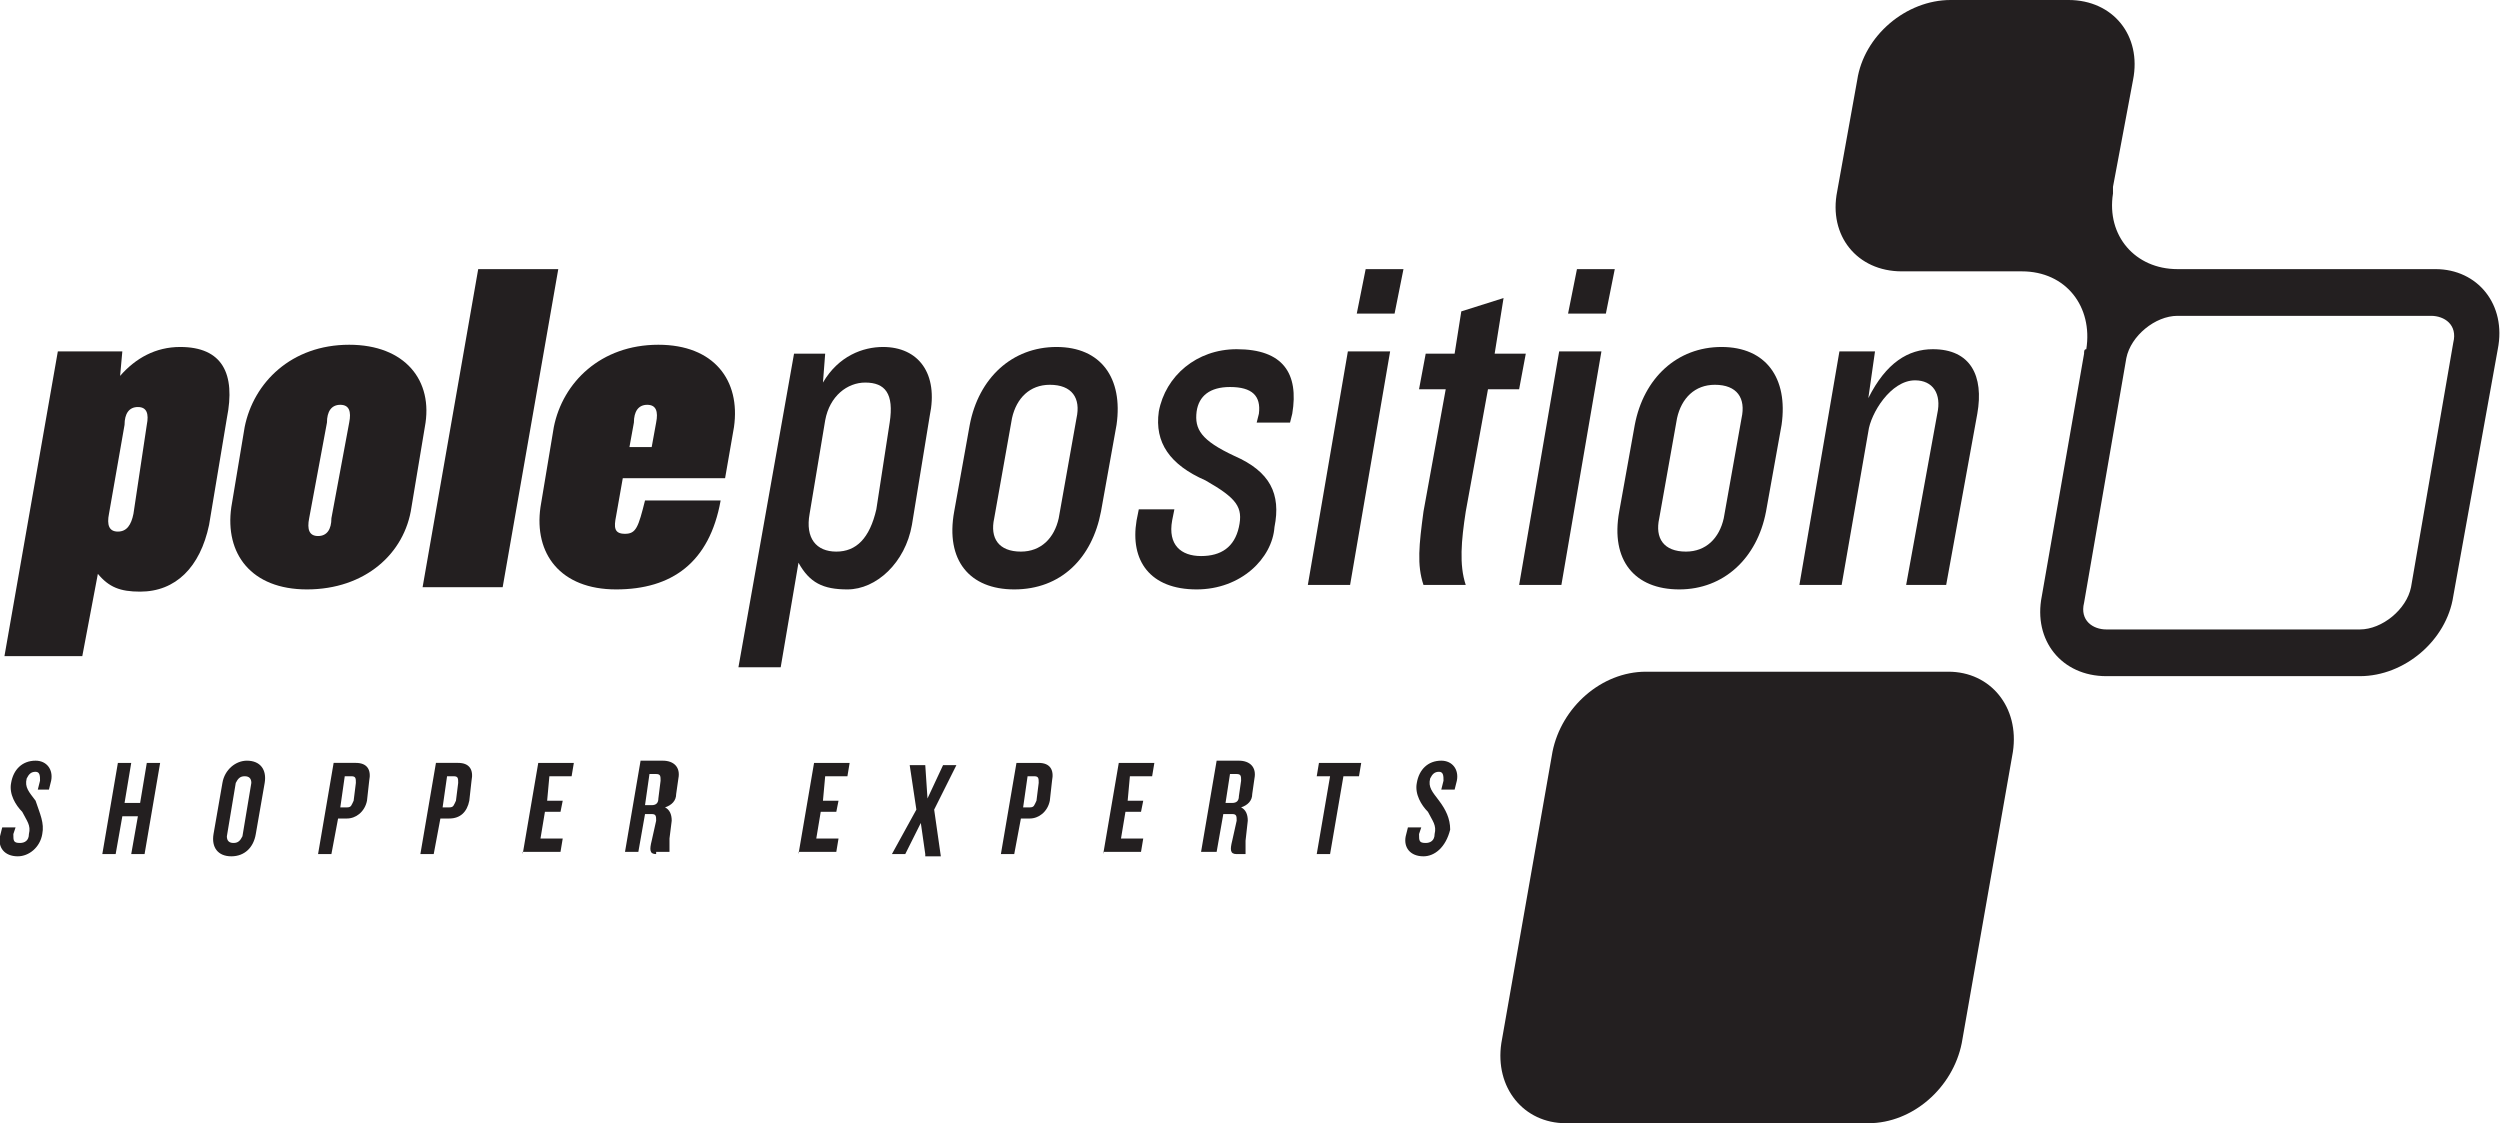 <!-- Generator: Adobe Illustrator 18.0.0, SVG Export Plug-In  -->
<svg version="1.1"
	 xmlns="http://www.w3.org/2000/svg" xmlns:xlink="http://www.w3.org/1999/xlink" xmlns:a="http://ns.adobe.com/AdobeSVGViewerExtensions/3.0/"
	 x="0px" y="0px" width="112.4px" height="50.5px" viewBox="0 0 112.4 50.5" enable-background="new 0 0 112.4 50.5"
	 xml:space="preserve">
<defs>
</defs>
<g>
	<path fill="#231F20" d="M67.5,46.9c-0.3,2,1,3.6,2.9,3.6H84c2,0,3.8-1.6,4.2-3.6l2.3-13.1c0.3-2-1-3.6-2.9-3.6H74
		c-2,0-3.8,1.6-4.2,3.6L67.5,46.9z"/>
	<path fill="#231F20" d="M112.3,15.7l-2,11.1c-0.3,2-2.2,3.6-4.2,3.6H94.7c-2,0-3.3-1.6-2.9-3.6l1.9-10.9h0c0-0.1,0-0.2,0.1-0.2
		c0.3-1.9-0.9-3.5-2.9-3.5c0,0,0,0-0.1,0h-5.3c-2,0-3.3-1.6-2.9-3.6l0.9-5c0.3-2,2.2-3.6,4.2-3.6h5.3c2,0,3.3,1.6,2.9,3.6L95,8.4h0
		c0,0,0,0,0,0.1l0,0.1c0,0,0,0.1,0,0.1c-0.3,1.9,1,3.4,2.9,3.4c0,0,0,0,0.1,0v0h11.5C111.4,12.1,112.7,13.7,112.3,15.7z M106.1,28.3
		c1,0,2.1-0.9,2.3-1.9l1.9-11c0.1-0.4,0-0.7-0.2-0.9c-0.2-0.2-0.5-0.3-0.8-0.3H97.9c-1,0-2.1,0.9-2.3,1.9l-1.9,11
		c-0.1,0.4,0,0.7,0.2,0.9c0.2,0.2,0.5,0.3,0.8,0.3H106.1z"/>
	<g>
		<path fill="#231F20" d="M38.1,26.5c-1.1,0-1.7-0.3-2.2-1.2l-0.8,4.7h-1.9l2.5-14.1h1.4L37,17.2c0.7-1.2,1.8-1.6,2.7-1.6
			c1.6,0,2.5,1.2,2.1,3.1L41,23.6C40.7,25.3,39.4,26.5,38.1,26.5z M40,19c0.2-1.3-0.2-1.8-1.1-1.8c-0.8,0-1.6,0.6-1.8,1.7l-0.7,4.2
			c-0.2,1.1,0.3,1.7,1.2,1.7c0.9,0,1.5-0.6,1.8-1.9L40,19z"/>
		<path fill="#231F20" d="M45.6,26.5c-2,0-3.1-1.3-2.7-3.5l0.7-3.9c0.4-2.1,1.9-3.5,3.9-3.5c2,0,3,1.4,2.7,3.5L49.5,23
			C49.1,25.1,47.7,26.5,45.6,26.5z M48.4,18.8c0.2-0.9-0.2-1.5-1.2-1.5c-0.9,0-1.5,0.6-1.7,1.5l-0.8,4.5c-0.2,0.9,0.2,1.5,1.2,1.5
			c0.9,0,1.5-0.6,1.7-1.5L48.4,18.8z"/>
		<path fill="#231F20" d="M53.8,26.5c-2.1,0-3-1.3-2.7-3.1l0.1-0.5h1.6l-0.1,0.5c-0.2,1.1,0.4,1.6,1.3,1.6c0.9,0,1.5-0.4,1.7-1.3
			c0.2-0.9-0.1-1.3-1.5-2.1c-1.6-0.7-2.3-1.7-2.1-3.1c0.3-1.6,1.7-2.8,3.5-2.8c2.1,0,2.8,1.1,2.5,2.9l-0.1,0.4h-1.5l0.1-0.4
			c0.1-0.8-0.3-1.2-1.3-1.2c-0.9,0-1.4,0.4-1.5,1.1c-0.1,0.8,0.2,1.3,1.7,2c1.6,0.7,2.1,1.7,1.8,3.2C57.2,25.1,55.8,26.5,53.8,26.5z
			"/>
		<path fill="#231F20" d="M58.8,26.3l1.8-10.5h1.9l-1.8,10.5H58.8z M61,14.1l0.4-2h1.7l-0.4,2H61z"/>
		<path fill="#231F20" d="M66.9,17.5l-1,5.5c-0.2,1.3-0.3,2.4,0,3.3h-1.9c-0.3-0.9-0.2-1.8,0-3.3l1-5.5h-1.2l0.3-1.6h1.3l0.3-1.9
			l1.9-0.6l-0.4,2.5h1.4l-0.3,1.6H66.9z"/>
		<path fill="#231F20" d="M68.3,26.3l1.8-10.5H72l-1.8,10.5H68.3z M70.5,14.1l0.4-2h1.7l-0.4,2H70.5z"/>
		<path fill="#231F20" d="M75.5,26.5c-2,0-3.1-1.3-2.7-3.5l0.7-3.9c0.4-2.1,1.9-3.5,3.9-3.5c2,0,3,1.4,2.7,3.5L79.4,23
			C79,25.1,77.5,26.5,75.5,26.5z M78.3,18.8c0.2-0.9-0.2-1.5-1.2-1.5c-0.9,0-1.5,0.6-1.7,1.5l-0.8,4.5c-0.2,0.9,0.2,1.5,1.2,1.5
			c0.9,0,1.5-0.6,1.7-1.5L78.3,18.8z"/>
		<path fill="#231F20" d="M85.7,26.3l1.4-7.7c0.2-0.9-0.2-1.5-1-1.5c-1.1,0-2,1.5-2.1,2.3l-1.2,6.9h-1.9l1.8-10.5h1.6L84,17.9
			c0.8-1.6,1.8-2.2,2.9-2.2c1.7,0,2.3,1.2,2,2.9l-1.4,7.7H85.7z"/>
	</g>
	<g>
		<path fill="#231F20" d="M6.3,26.6c-0.9,0-1.4-0.2-1.9-0.8l-0.7,3.7H0.2l2.4-13.7h2.9l-0.1,1.1c0.7-0.8,1.6-1.3,2.7-1.3
			c1.9,0,2.5,1.2,2.1,3.2l-0.8,4.8C9,25.5,7.9,26.6,6.3,26.6z M6.6,19.1c0.1-0.5,0-0.8-0.4-0.8c-0.4,0-0.6,0.3-0.6,0.8l-0.7,4
			c-0.1,0.5,0,0.8,0.4,0.8s0.6-0.3,0.7-0.8L6.6,19.1z"/>
		<path fill="#231F20" d="M13.8,26.5c-2.5,0-3.7-1.6-3.4-3.7l0.6-3.6c0.4-2,2.1-3.7,4.7-3.7c2.5,0,3.8,1.6,3.4,3.7l-0.6,3.6
			C18.2,24.9,16.4,26.5,13.8,26.5z M15.7,19c0.1-0.5,0-0.8-0.4-0.8c-0.4,0-0.6,0.3-0.6,0.8l-0.8,4.3c-0.1,0.5,0,0.8,0.4,0.8
			c0.4,0,0.6-0.3,0.6-0.8L15.7,19z"/>
		<path fill="#231F20" d="M19,26.4l2.5-14.3h3.6l-2.5,14.3H19z"/>
		<path fill="#231F20" d="M27.7,26.5c-2.5,0-3.7-1.6-3.4-3.7l0.6-3.6c0.4-2,2.1-3.7,4.7-3.7c2.5,0,3.7,1.6,3.4,3.7l-0.4,2.3H28
			l-0.3,1.7c-0.1,0.5-0.1,0.8,0.4,0.8c0.5,0,0.6-0.3,0.9-1.5h3.4C31.9,25.3,30.2,26.5,27.7,26.5z M29.5,19c0.1-0.5,0-0.8-0.4-0.8
			c-0.4,0-0.6,0.3-0.6,0.8l-0.2,1.1h1L29.5,19z"/>
	</g>
	<g>
		<path fill="#231F20" d="M0.8,38.5c-0.6,0-0.9-0.4-0.8-0.9l0.1-0.4h0.6l-0.1,0.3c0,0.3,0,0.4,0.3,0.4c0.2,0,0.4-0.1,0.4-0.4
			c0.1-0.4-0.1-0.6-0.3-1c-0.3-0.3-0.6-0.8-0.5-1.3c0.1-0.6,0.5-1,1.1-1c0.5,0,0.8,0.4,0.7,0.9l-0.1,0.4H1.7l0.1-0.4
			c0-0.2,0-0.4-0.2-0.4c-0.2,0-0.3,0.1-0.4,0.3c-0.1,0.4,0.1,0.6,0.4,1C1.8,36.6,2,37,1.9,37.5C1.8,38.1,1.3,38.5,0.8,38.5z"/>
		<path fill="#231F20" d="M5.9,38.4l0.3-1.7H5.5l-0.3,1.7H4.6l0.7-4.1h0.6l-0.3,1.8h0.7l0.3-1.8h0.6l-0.7,4.1H5.9z"/>
		<path fill="#231F20" d="M10.4,38.5c-0.6,0-0.9-0.4-0.8-1l0.4-2.3c0.1-0.6,0.6-1,1.1-1c0.6,0,0.9,0.4,0.8,1l-0.4,2.3
			C11.4,38.1,11,38.5,10.4,38.5z M11.3,35.2c0-0.2-0.1-0.3-0.3-0.3c-0.2,0-0.3,0.1-0.4,0.3l-0.4,2.4c0,0.2,0.1,0.3,0.3,0.3
			c0.2,0,0.3-0.1,0.4-0.3L11.3,35.2z"/>
		<path fill="#231F20" d="M15.6,36.8h-0.4l-0.3,1.6h-0.6l0.7-4.1h1c0.5,0,0.7,0.3,0.6,0.8L16.5,36C16.4,36.5,16,36.8,15.6,36.8z
			 M16,35.2c0-0.2,0-0.3-0.2-0.3h-0.3l-0.2,1.4h0.3c0.2,0,0.2-0.1,0.3-0.3L16,35.2z"/>
		<path fill="#231F20" d="M20.2,36.8h-0.4l-0.3,1.6h-0.6l0.7-4.1h1c0.5,0,0.7,0.3,0.6,0.8L21.1,36C21,36.5,20.7,36.8,20.2,36.8z
			 M20.6,35.2c0-0.2,0-0.3-0.2-0.3h-0.3l-0.2,1.4h0.3c0.2,0,0.2-0.1,0.3-0.3L20.6,35.2z"/>
		<path fill="#231F20" d="M23.5,38.4l0.7-4.1h1.6l-0.1,0.6h-1L24.6,36h0.7l-0.1,0.5h-0.7l-0.2,1.2h1l-0.1,0.6H23.5z"/>
		<path fill="#231F20" d="M29.5,38.4c-0.3,0-0.3-0.2-0.2-0.6l0.2-0.9c0-0.2,0-0.3-0.2-0.3h-0.3l-0.3,1.7h-0.6l0.7-4.1h1
			c0.5,0,0.8,0.3,0.7,0.8l-0.1,0.7c0,0.3-0.2,0.5-0.5,0.6c0.2,0.1,0.3,0.3,0.3,0.6l-0.1,0.8c0,0.2,0,0.3,0,0.4l0,0.2H29.5z
			 M29.7,35.1c0-0.2,0-0.3-0.2-0.3h-0.3L29,36.2h0.3c0.2,0,0.3-0.1,0.3-0.3L29.7,35.1z"/>
		<path fill="#231F20" d="M35.9,38.4l0.7-4.1h1.6l-0.1,0.6h-1L37,36h0.7l-0.1,0.5h-0.7l-0.2,1.2h1l-0.1,0.6H35.9z"/>
		<path fill="#231F20" d="M41.6,38.4L41.4,37l-0.7,1.4h-0.6l1.1-2l-0.3-2h0.7l0.1,1.5l0.7-1.5H43l-1,2l0.3,2.1H41.6z"/>
		<path fill="#231F20" d="M46.3,36.8h-0.4l-0.3,1.6H45l0.7-4.1h1c0.5,0,0.7,0.3,0.6,0.8L47.2,36C47.1,36.5,46.7,36.8,46.3,36.8z
			 M46.7,35.2c0-0.2,0-0.3-0.2-0.3h-0.3L46,36.3h0.3c0.2,0,0.2-0.1,0.3-0.3L46.7,35.2z"/>
		<path fill="#231F20" d="M49.6,38.4l0.7-4.1h1.6l-0.1,0.6h-1L50.7,36h0.7l-0.1,0.5h-0.7l-0.2,1.2h1l-0.1,0.6H49.6z"/>
		<path fill="#231F20" d="M55.6,38.4c-0.3,0-0.3-0.2-0.2-0.6l0.2-0.9c0-0.2,0-0.3-0.2-0.3H55l-0.3,1.7H54l0.7-4.1h1
			c0.5,0,0.8,0.3,0.7,0.8l-0.1,0.7c0,0.3-0.2,0.5-0.5,0.6c0.2,0.1,0.3,0.3,0.3,0.6L56,37.8c0,0.2,0,0.3,0,0.4l0,0.2H55.6z
			 M55.8,35.1c0-0.2,0-0.3-0.2-0.3h-0.3l-0.2,1.3h0.3c0.2,0,0.3-0.1,0.3-0.3L55.8,35.1z"/>
		<path fill="#231F20" d="M60.4,34.9l-0.6,3.5h-0.6l0.6-3.5h-0.6l0.1-0.6h1.9l-0.1,0.6H60.4z"/>
		<path fill="#231F20" d="M64,38.5c-0.6,0-0.9-0.4-0.8-0.9l0.1-0.4h0.6l-0.1,0.3c0,0.3,0,0.4,0.3,0.4c0.2,0,0.4-0.1,0.4-0.4
			c0.1-0.4-0.1-0.6-0.3-1c-0.3-0.3-0.6-0.8-0.5-1.3c0.1-0.6,0.5-1,1.1-1c0.5,0,0.8,0.4,0.7,0.9l-0.1,0.4h-0.6l0.1-0.4
			c0-0.2,0-0.4-0.2-0.4c-0.2,0-0.3,0.1-0.4,0.3c-0.1,0.4,0.1,0.6,0.4,1c0.3,0.4,0.5,0.8,0.5,1.3C65,38.1,64.5,38.5,64,38.5z"/>
	</g>
</g>
</svg>